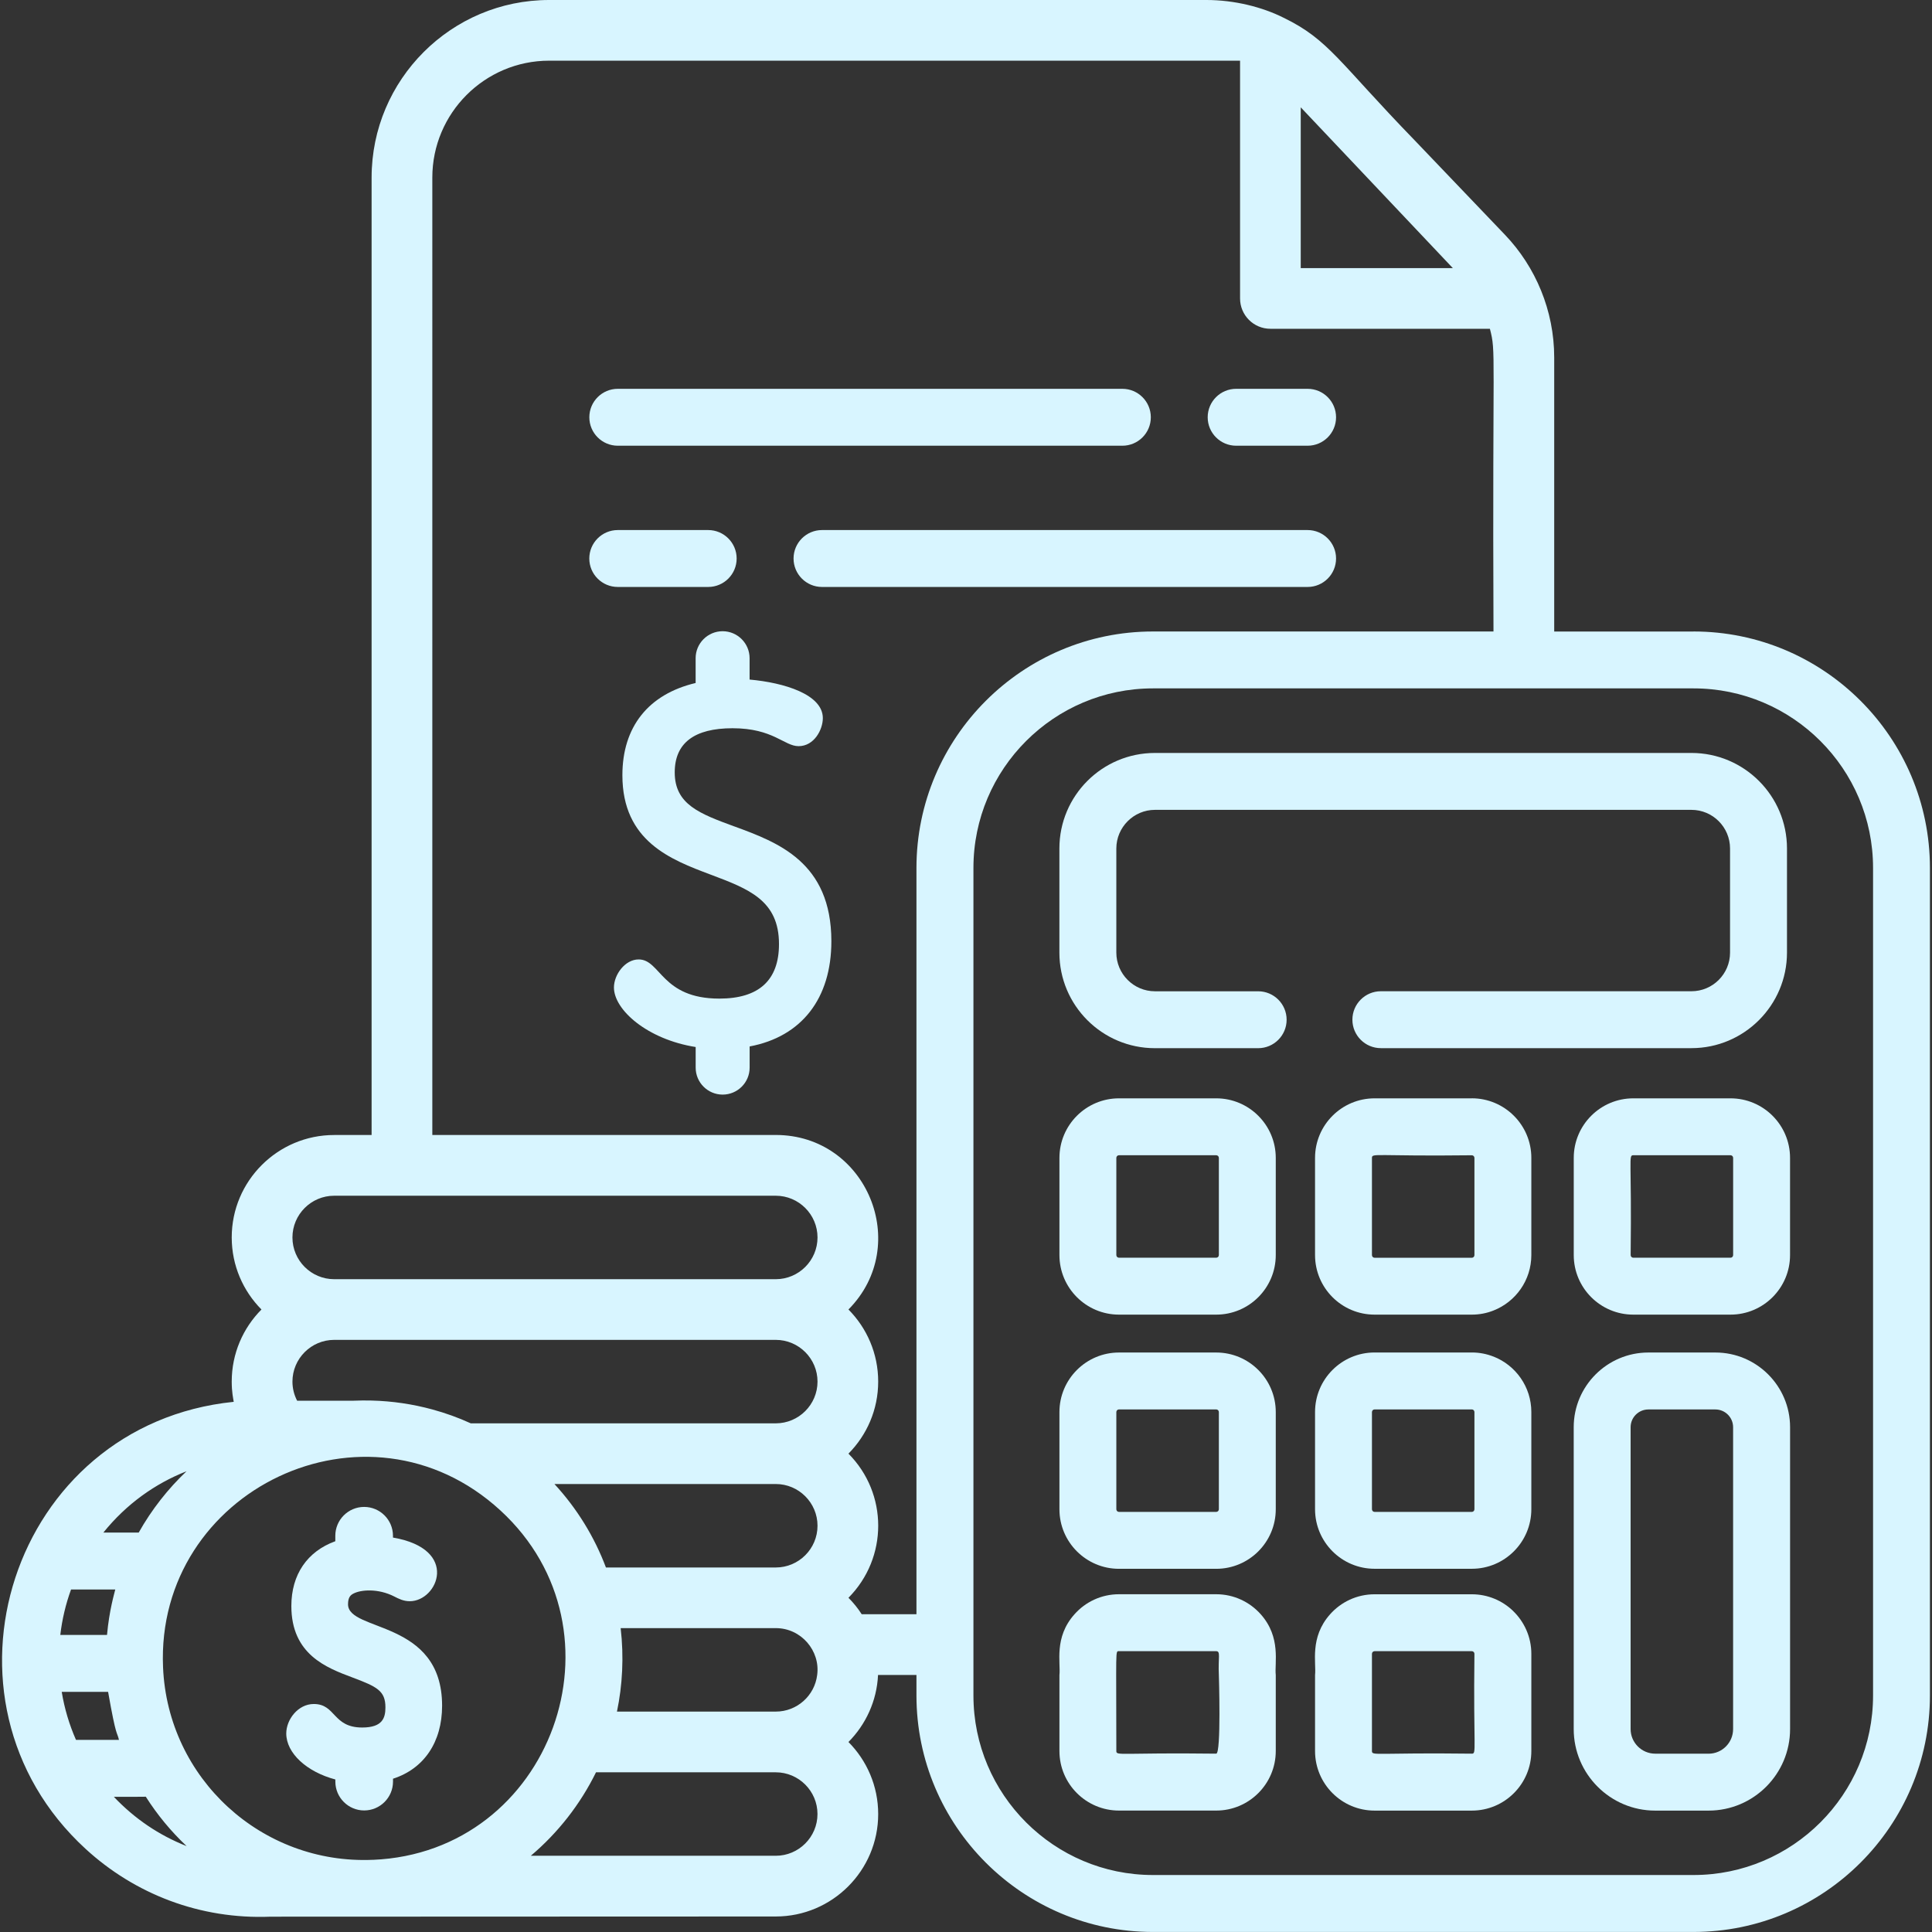 <svg xmlns="http://www.w3.org/2000/svg" id="Ebene_1" data-name="Ebene 1" viewBox="0 0 512 512"><rect x="0" y="0" width="512" height="512" fill="#333333" stroke="none"/><defs><style>      .cls-1 {        fill: #d8f5ff;      }    </style></defs><path class="cls-1" d="m448.79,167.36h-36.91v-72.63c0-12.44-4.95-24.03-13.04-32.5l-23.85-24.95c-20.24-20.85-22.79-26.74-34.85-32.59C334.54,1.88,327.17,0,319.73,0h-174.19C119.58,0,98.48,21.11,98.48,47.05v253.74h-9.92c-14.97,0-27.15,12.17-27.15,27.14,0,7.45,3.02,14.2,7.88,19.1-4.87,4.91-7.88,11.65-7.88,19.1,0,2.8.39,4.45.53,5.37-58.91,5.99-82.37,78.9-39.26,118.47,13.02,11.95,30.3,18.73,49.04,17.97,6.19,0,133.69-.05,133.86-.05,14.96,0,27.15-12.17,27.15-27.14,0-7.45-3.02-14.2-7.88-19.1,4.57-4.61,7.51-10.84,7.84-17.76h10.18v5.44c0,34.55,28.11,62.66,62.66,62.66h143.25c34.55,0,62.67-28.11,62.67-62.67v-219.31c0-34.55-28.11-62.66-62.66-62.66Zm-64.03-96.58s.01,0,.02.02h.01s.03.04.04.05h.01s.04.06.06.07c.01.01.02.02.03.04.01.01.02.01.02.02.01.01.02.01.03.03.02.01.03.03.04.04h-40.31V28.44c31.59,33.39,38.71,40.92,40.05,42.34ZM88.56,316.88h117.03c6.09,0,11.06,4.97,11.06,11.06s-4.97,11.06-11.06,11.06h-117.03c-6.09,0-11.06-4.96-11.06-11.06,0-6.09,4.97-11.06,11.06-11.06Zm0,38.2h117.03c6.09,0,11.06,4.97,11.06,11.06s-4.97,11.06-11.06,11.06h-80.83c-3.29-1.51-6.7-2.73-10.18-3.68-5.21-1.42-10.6-2.22-16.09-2.36-1.58-.04-3.16-.03-4.74.04h-15.01c-.79-1.52-1.24-3.24-1.24-5.06,0-6.09,4.97-11.06,11.06-11.06Zm128.09,49.26c0,6.1-4.97,11.06-11.06,11.06h-45.01c-3.06-8.13-7.66-15.62-13.65-22.12h58.66c6.09,0,11.06,4.97,11.06,11.06Zm-167.22-14.44c-4.9,4.64-9.25,10.16-12.67,16.25h-9.37c6.12-7.59,13.73-12.99,22.04-16.25Zm-30.59,31.33h11.71c-.26,1.13-1.59,5.46-2.19,12.05h-12.38c.48-4.14,1.44-8.18,2.85-12.05Zm1.3,39.86c-1.78-4.04-3.06-8.31-3.78-12.73h12.29c2.2,12.49,2.32,10.33,2.88,12.73h-11.38Zm10.03,15.08c4.94-.01,7.8.02,8.47-.02,3.01,4.74,6.62,9.14,10.82,13.09-7.29-2.87-13.77-7.24-19.29-13.07Zm68.63,16.7c-29.43,1.27-54.34-21.52-55.59-51.02-2.02-46.96,54.07-74.01,89.39-41.58,34.82,31.96,13.62,90.66-33.8,92.61Zm106.79-1.07h-64.92c7.19-6.08,13.09-13.61,17.28-22.12h47.63c6.09,0,11.06,4.97,11.06,11.06,0,6.1-4.97,11.06-11.06,11.06Zm10.97-47.92c-.66,5.47-5.33,9.71-10.97,9.71h-42.09c1.46-6.98,1.87-14.5.98-22.12h41.11c6.78,0,11.83,6.06,10.97,12.41Zm26.32-16.09h-14.52c-1.01-1.58-2.19-3.04-3.51-4.36,10.51-10.6,10.52-27.61,0-38.2,4.87-4.91,7.88-11.65,7.88-19.1s-3.02-14.2-7.88-19.1c16.91-17.05,4.83-46.25-19.26-46.25h-91.02V47.05c0-17.07,13.89-30.97,30.97-30.97h183.09v63.01c0,4.44,3.6,8.04,8.04,8.04h58.17c1.68,6.51.64,4.36.95,80.22h-90.25c-34.55,0-62.67,28.11-62.67,62.67v197.79h0Zm253.5,21.53c0,26.24-21.34,47.58-47.58,47.58h-143.25c-26.23,0-47.58-21.34-47.58-47.58v-219.31c0-26.24,21.35-47.58,47.58-47.58h143.25c26.24,0,47.58,21.34,47.58,47.58v219.31h0Z"></path><path class="cls-1" d="m448.25,199.54h-142.18c-13.98,0-25.32,11.33-25.32,25.32v27.6c0,13.98,11.33,25.32,25.32,25.32h27.36c4.16,0,7.54-3.38,7.54-7.54s-3.38-7.54-7.54-7.54h-27.36c-5.63,0-10.23-4.61-10.23-10.24v-27.6c0-5.63,4.61-10.24,10.23-10.24h142.18c5.65,0,10.23,4.6,10.23,10.24v27.6c0,5.64-4.58,10.23-10.23,10.23h-82.31c-4.16,0-7.54,3.38-7.54,7.54s3.38,7.54,7.54,7.54h82.31c13.96,0,25.32-11.36,25.32-25.32v-27.6c0-13.95-11.35-25.31-25.32-25.31Z"></path><path class="cls-1" d="m322.31,358.43h-25.77c-8.7,0-15.78,7.08-15.78,15.78v25.76c0,8.71,7.09,15.78,15.78,15.78h25.77c8.71,0,15.78-7.08,15.78-15.78v-25.76c0-8.71-7.08-15.78-15.78-15.78Zm.7,41.54c0,.39-.32.7-.7.7h-25.77c-.38,0-.7-.31-.7-.7v-25.76c0-.39.32-.7.7-.7h25.77c.38,0,.7.31.7.7v25.76Z"></path><path class="cls-1" d="m458.6,291.07h-25.76c-8.71,0-15.78,7.08-15.78,15.78v25.76c0,8.71,7.08,15.78,15.78,15.78h25.76c8.71,0,15.78-7.08,15.78-15.78v-25.76c0-8.71-7.08-15.78-15.78-15.78Zm.7,41.54c0,.39-.31.7-.7.7h-25.76c-.38,0-.7-.31-.7-.7.31-25.49-.65-26.46.7-26.46h25.76c.39,0,.7.31.7.7v25.76Z"></path><path class="cls-1" d="m322.31,291.07h-25.77c-8.7,0-15.78,7.08-15.78,15.78v25.76c0,8.71,7.09,15.78,15.78,15.78h25.77c8.71,0,15.78-7.08,15.78-15.78v-25.76c0-8.71-7.08-15.78-15.78-15.78Zm.7,41.54c0,.39-.32.7-.7.7h-25.77c-.38,0-.7-.31-.7-.7v-25.76c0-.39.32-.7.7-.7h25.77c.38,0,.7.31.7.7v25.76Z"></path><path class="cls-1" d="m334.12,427.81c-2.9-3.26-7.12-5.32-11.81-5.32h-25.77c-4.7,0-8.92,2.06-11.8,5.32-5.48,6.14-3.62,12.84-3.98,16.09v20.14c0,8.71,7.09,15.78,15.78,15.78h25.77c8.71,0,15.78-7.08,15.78-15.78v-20.14c-.36-3.18,1.48-9.94-3.97-16.09Zm-11.81,36.93c-25.46-.31-26.47.65-26.47-.7,0-27.28-.3-26.46.7-26.46h25.77c1.24,0,.47,1.72.7,6.32,0,0,.65,20.84-.7,20.84Z"></path><path class="cls-1" d="m454.6,358.43h-17.76c-10.91,0-19.79,8.88-19.79,19.79v80c0,11.91,9.69,21.61,21.6,21.61h14.14c11.91,0,21.6-9.69,21.6-21.61v-80c0-10.91-8.87-19.79-19.79-19.79Zm-1.81,106.31h-14.14c-3.59,0-6.52-2.93-6.52-6.52v-80c0-2.59,2.11-4.7,4.7-4.7h17.76c2.59,0,4.7,2.11,4.7,4.7v80h0c0,3.6-2.91,6.53-6.51,6.53Z"></path><path class="cls-1" d="m194.65,219.03c-9.19-3.38-15.84-5.82-15.84-14.34,0-7.76,5.16-11.7,15.32-11.7,10.79,0,13.7,4.75,17.5,4.75,4.14,0,6.43-4.39,6.43-7.43,0-6.28-10.25-9.4-19.41-10.22v-5.66c0-3.94-3.21-7.15-7.15-7.15s-7.15,3.21-7.15,7.15v6.57c-12.52,2.97-19.41,11.62-19.41,24.44,0,17.55,12.92,22.4,23.3,26.31,10.17,3.82,18.2,6.84,18.2,18.44,0,9.59-5.32,14.45-15.82,14.45-15.37,0-15.51-10.38-21.37-10.38-3.63,0-6.55,4.06-6.55,7.43,0,5.94,8.85,13.75,21.66,15.78v5.47c0,3.94,3.21,7.14,7.15,7.14s7.15-3.2,7.15-7.14v-5.62c13.78-2.59,21.66-12.71,21.66-27.88,0-20.99-14.23-26.21-25.67-30.42Z"></path><path class="cls-1" d="m400.99,426.92c-2.83-2.73-6.7-4.42-10.94-4.42h-25.77c-4.7,0-8.92,2.06-11.81,5.32-5.46,6.15-3.61,12.84-3.97,16.09v20.14c0,8.71,7.08,15.78,15.78,15.78h25.77c8.7,0,15.77-7.08,15.77-15.78v-25.77c0-4.45-1.86-8.48-4.83-11.35Zm-10.94,37.82c-25.46-.31-26.47.65-26.47-.7v-25.77c0-.38.32-.69.7-.69h25.77c.38,0,.69.31.69.69-.3,25.52.64,26.47-.69,26.47Z"></path><path class="cls-1" d="m390.05,291.07h-25.77c-8.71,0-15.78,7.08-15.78,15.78v25.76c0,8.71,7.08,15.78,15.78,15.78h25.77c2.03,0,3.96-.38,5.74-1.09,5.87-2.3,10.03-8.02,10.03-14.7v-25.76c0-8.74-7.12-15.78-15.77-15.78Zm0,42.25h-25.77c-.38,0-.7-.31-.7-.7v-25.76c0-1.36.93-.4,26.47-.7.38,0,.69.31.69.7v25.76h0c0,.39-.31.7-.69.7Z"></path><path class="cls-1" d="m395.79,359.51c-1.78-.7-3.71-1.09-5.74-1.09h-25.77c-8.71,0-15.78,7.08-15.78,15.78v25.76c0,8.71,7.08,15.78,15.78,15.78h25.77c8.7,0,15.77-7.08,15.77-15.78v-25.76c0-6.68-4.16-12.4-10.03-14.7Zm-5.05,40.46c0,.39-.31.7-.69.7h-25.77c-.38,0-.7-.31-.7-.7v-25.76c0-.39.32-.7.7-.7h25.77c.38,0,.69.31.69.7v25.76Z"></path><path class="cls-1" d="m346.53,103.04h-18.94c-4.16,0-7.54,3.38-7.54,7.54s3.38,7.54,7.54,7.54h18.94c4.16,0,7.54-3.37,7.54-7.54,0-4.16-3.38-7.54-7.54-7.54Z"></path><path class="cls-1" d="m297.43,103.04h-133.71c-4.16,0-7.54,3.38-7.54,7.54s3.38,7.54,7.54,7.54h133.72c4.16,0,7.54-3.37,7.54-7.54,0-4.16-3.38-7.54-7.54-7.54Z"></path><path class="cls-1" d="m187.68,140.47h-23.97c-4.16,0-7.54,3.38-7.54,7.54s3.38,7.54,7.54,7.54h23.97c4.16,0,7.54-3.38,7.54-7.54s-3.38-7.54-7.54-7.54Z"></path><path class="cls-1" d="m346.53,140.47h-128.69c-4.16,0-7.54,3.38-7.54,7.54s3.38,7.54,7.54,7.54h128.69c4.16,0,7.54-3.38,7.54-7.54,0-4.16-3.38-7.54-7.54-7.54Z"></path><path class="cls-1" d="m92.23,425.16c0-1.89.7-2.44,1.35-2.8,2.03-1.12,6.67-1.45,10.93.74,1.13.58,2.41,1.24,4.08,1.24,7.44,0,13.32-13.82-4.45-16.87v-.48c0-4.21-3.43-7.64-7.64-7.64s-7.64,3.43-7.64,7.64v1.45c-7.44,2.7-11.65,8.84-11.65,17.17,0,12.86,9.34,16.37,16.17,18.93,6.51,2.45,8.76,3.52,8.76,7.94,0,2.77-.75,5.33-6.15,5.33-7.88,0-6.94-6.23-12.84-6.23-4.17,0-7.29,4.12-7.29,7.81,0,5.22,5.43,10.18,13.01,12.19v.57c0,4.21,3.43,7.64,7.64,7.64s7.64-3.43,7.64-7.64v-.77c8.2-2.64,13.01-9.69,13.01-19.35,0-22.91-24.93-19.47-24.93-26.88Z"></path></svg>